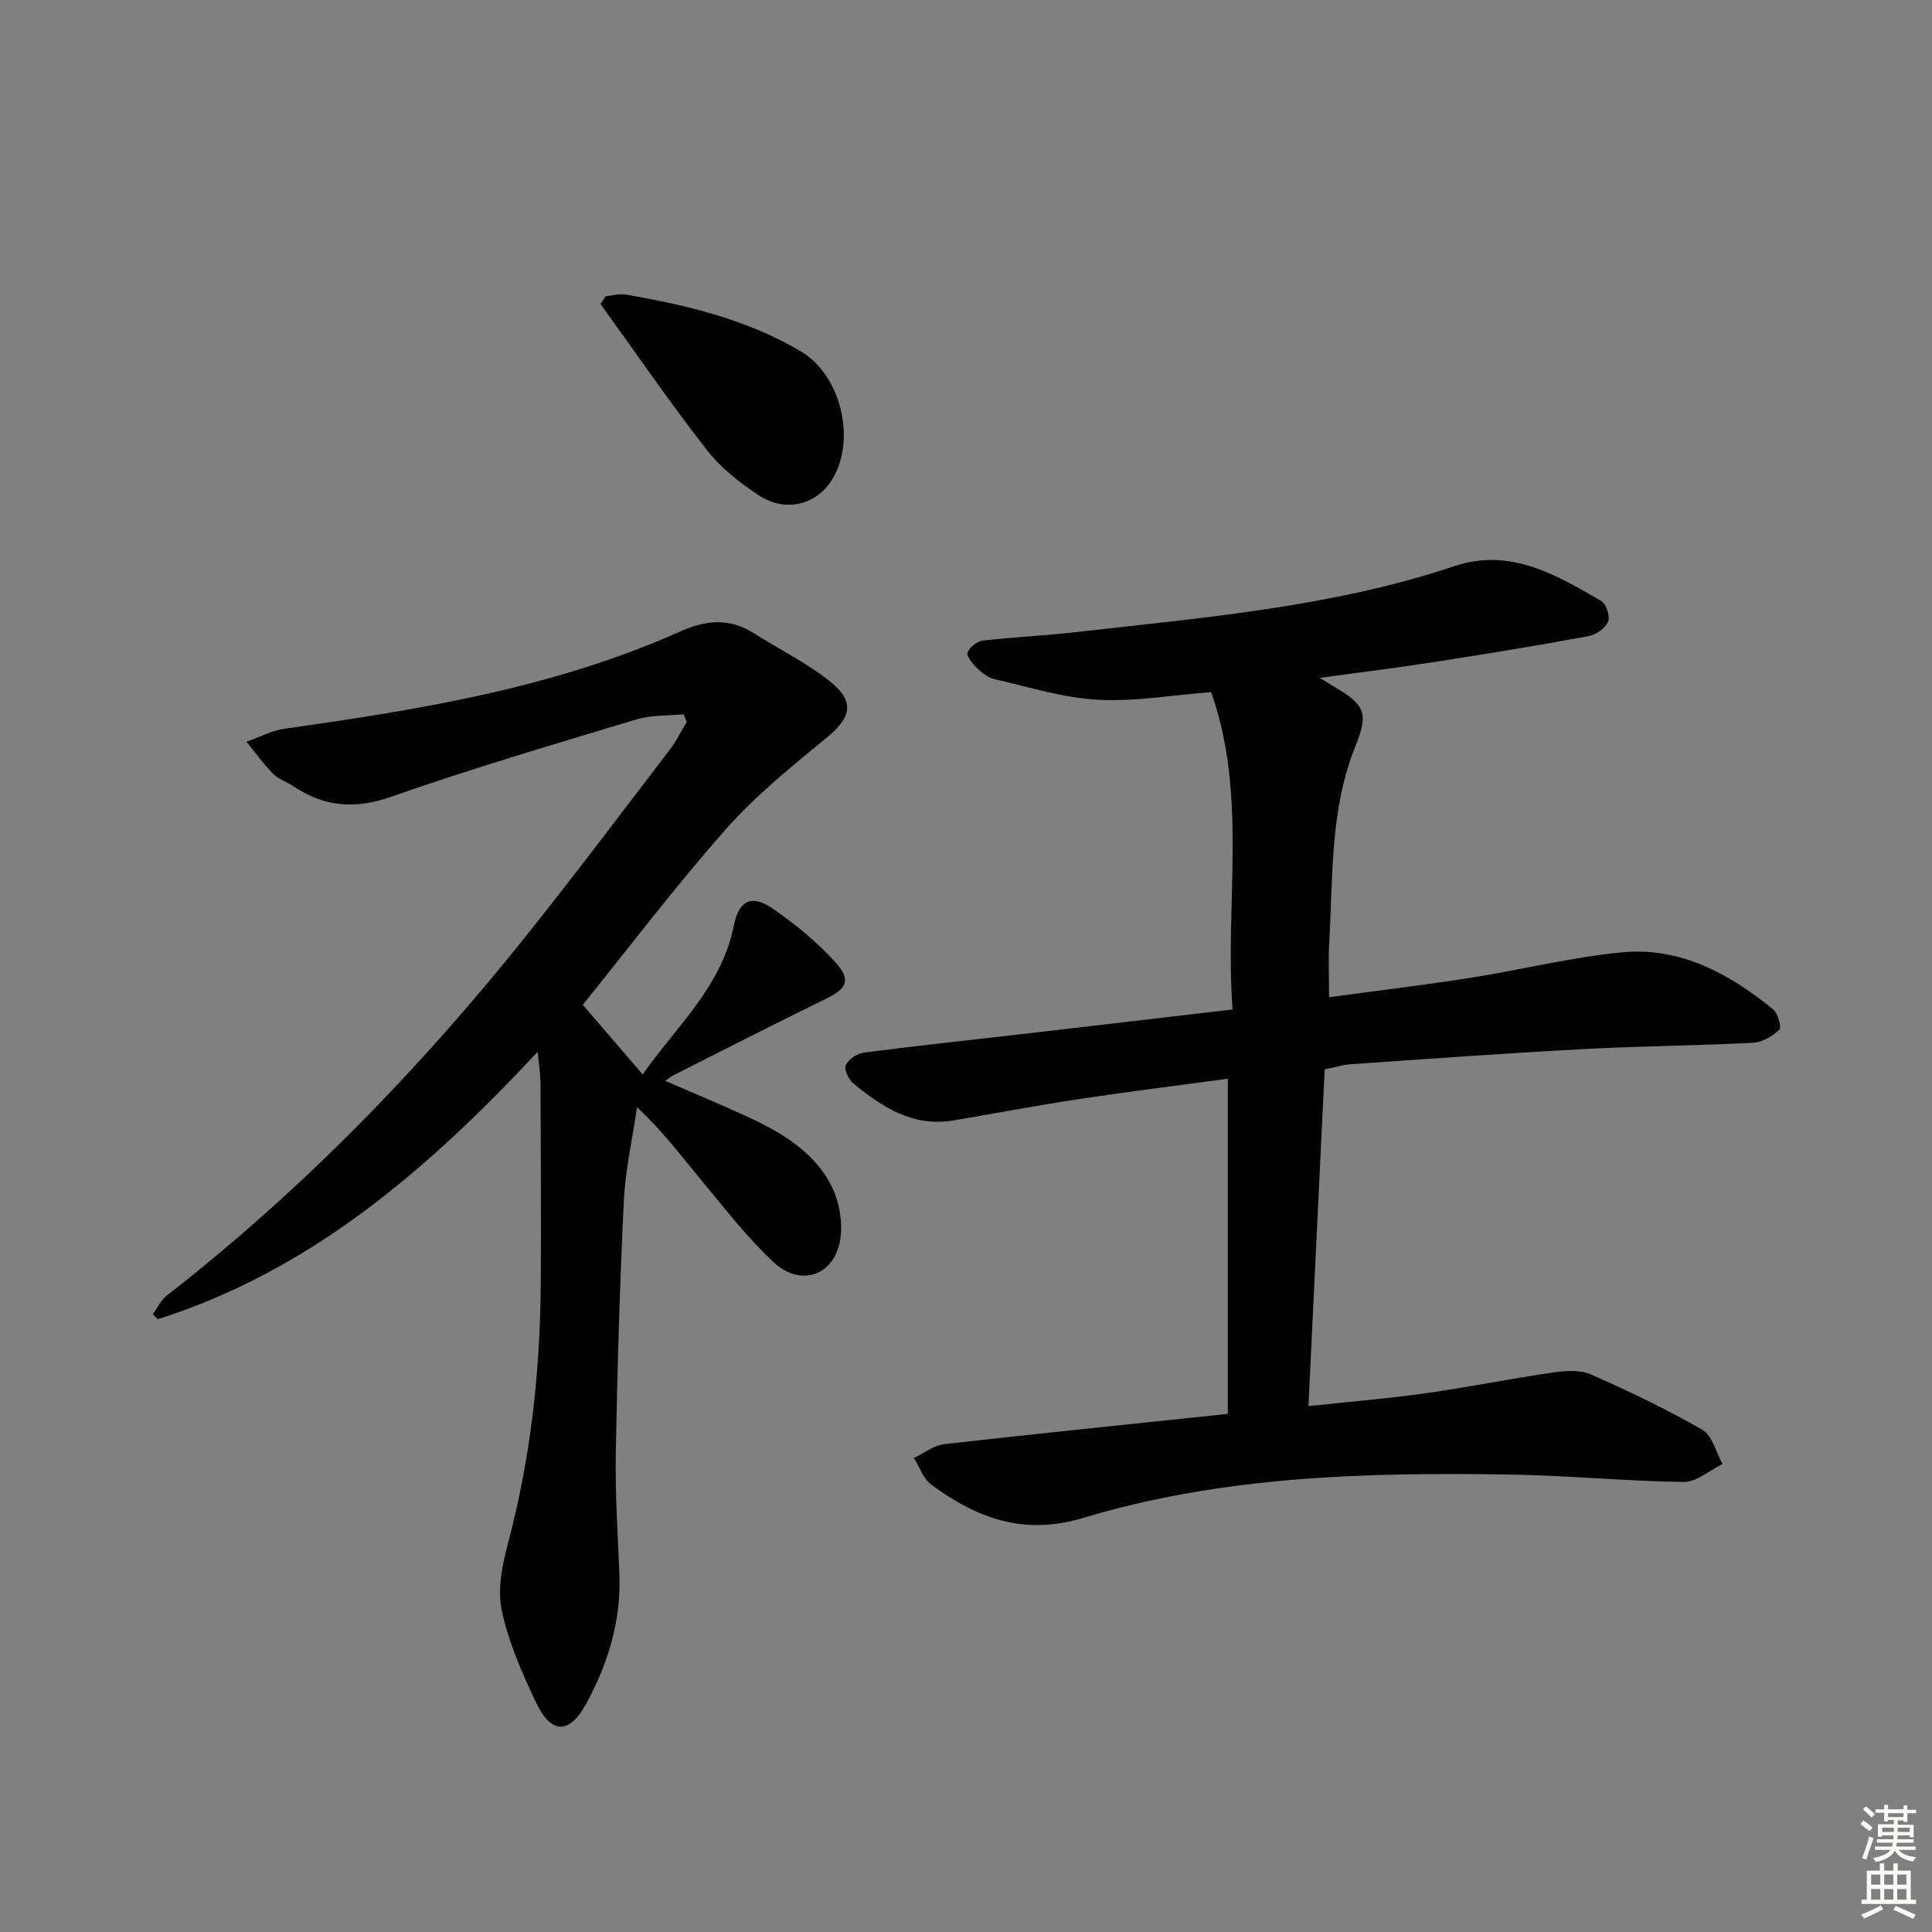 <svg enable-background="new 0 0 400 400" viewBox="0 0 400 400" xmlns="http://www.w3.org/2000/svg"><rect x="0" y="0" width="400" height="400" fill="#808080" stroke="none"/><g fill="#010100"><path d="m254.21 292.73c0-23.41 0-46.16 0-69.39-10.22 1.38-20.52 2.66-30.79 4.21-8.69 1.31-17.32 2.96-25.99 4.42-8.37 1.42-14.76-2.73-20.76-7.66-.98-.8-1.95-2.9-1.56-3.77.56-1.21 2.33-2.43 3.72-2.61 11.53-1.48 23.09-2.71 34.63-4.05 13.68-1.58 27.36-3.2 41.73-4.88-1.65-22.05 3.17-44.13-4.43-65.7-8.11.62-15.89 2-23.57 1.57-7.15-.4-14.22-2.64-21.28-4.26-1.37-.32-2.68-1.38-3.74-2.4-.89-.85-2.13-2.42-1.85-3.13.44-1.09 1.97-2.31 3.16-2.45 6.43-.75 12.91-1.02 19.34-1.76 26.37-3.02 52.89-5.16 78.31-13.66 11.55-3.86 21.02 1.78 30.39 7.22 1.03.6 1.87 3.18 1.41 4.26-.57 1.35-2.46 2.73-3.98 3.01-10.6 1.95-21.25 3.7-31.9 5.35-7.62 1.18-15.27 2.13-23.82 3.3 1.59.96 2.39 1.46 3.2 1.94 6.24 3.7 6.91 5.46 4.21 12.16-5.31 13.13-4.65 27.05-5.44 40.77-.2 3.46-.03 6.94-.03 11.25 10.03-1.36 19.67-2.52 29.26-4.02 10.48-1.65 20.86-4.28 31.39-5.28 12.03-1.14 22.18 4.38 31.26 11.79 1.01.82 1.81 3.75 1.31 4.23-1.42 1.35-3.53 2.6-5.43 2.7-11.63.6-23.28.68-34.91 1.3-16.1.86-32.18 2.03-48.26 3.13-1.78.12-3.52.68-5.53 1.09-1.11 23.05-2.21 45.92-3.36 69.71 8.45-.91 16.32-1.54 24.12-2.64 8.86-1.25 17.65-3.03 26.51-4.32 2.57-.37 5.59-.59 7.84.4 7.87 3.46 15.65 7.19 23.09 11.47 2.06 1.19 2.82 4.65 4.17 7.07-2.68 1.31-5.37 3.76-8.03 3.72-11.96-.15-23.9-1.34-35.85-1.53-29.81-.48-59.63.28-88.41 8.96-12.41 3.74-22.1.08-31.52-6.87-1.66-1.22-2.43-3.65-3.61-5.52 2.09-.99 4.11-2.62 6.28-2.87 19.28-2.17 38.58-4.14 58.72-6.26z"/><path d="m120.66 208.03c4.17 4.84 8.04 9.34 12.4 14.42 7.02-10.01 16.35-18.17 18.85-30.75 1.05-5.26 3.68-6.65 8.11-3.57 4.7 3.27 9.25 6.99 13.06 11.23 3.23 3.6 2.16 5.37-2.11 7.45-10.58 5.16-21.05 10.52-31.56 15.82-.42.21-.79.52-1.71 1.14 5.91 2.56 11.25 4.78 16.5 7.18 7.2 3.29 14.16 7.23 17.89 14.48 1.67 3.25 2.44 7.63 1.87 11.21-1.21 7.47-8.17 9.9-13.76 4.71-5.45-5.06-10.05-11.05-14.83-16.8-4.2-5.05-8.13-10.33-13.48-15.32-.94 6.47-2.41 12.92-2.73 19.43-.85 17.44-1.36 34.9-1.67 52.36-.15 8.3.43 16.62.75 24.93.37 9.59-2.34 18.43-6.83 26.71-3.51 6.49-7.3 6.46-10.46-.23-2.89-6.13-5.71-12.5-7.08-19.07-.92-4.43.16-9.55 1.37-14.09 4.55-17.15 6.51-34.6 6.7-52.27.15-14.28.01-28.57-.04-42.85-.01-1.61-.27-3.22-.56-6.41-22.97 24.62-47.17 45.39-78.66 55.38-.35-.34-.7-.67-1.05-1.01.94-1.3 1.65-2.9 2.87-3.85 27.87-21.7 52.32-46.83 74.32-74.36 10.17-12.73 19.97-25.77 29.87-38.71 1.35-1.76 2.33-3.81 3.49-5.72-.22-.53-.44-1.06-.65-1.59-3.26.33-6.68.14-9.77 1.07-17 5.13-34.05 10.14-50.79 16.02-7.52 2.64-13.84 2.07-20.21-2.18-1.38-.92-3.1-1.46-4.23-2.6-2.01-2.03-3.69-4.4-5.5-6.62 2.65-.93 5.23-2.33 7.96-2.71 27.99-3.93 55.83-8.47 81.9-20.15 5.21-2.33 10.16-2.81 15.18.39 5.31 3.38 11.07 6.18 15.92 10.11 5.12 4.15 4.16 7.42-.86 11.54-7.28 5.97-14.72 11.98-20.91 19-10.67 12.1-20.44 24.99-29.56 36.28z"/><path d="m125.36 61.34c1.4-.13 2.85-.58 4.19-.35 12.64 2.17 25.05 5.13 36.24 11.75 8.31 4.91 11.56 18.24 6.51 26.51-3.22 5.27-9.64 6.96-15.23 3.28-3.98-2.62-7.92-5.74-10.81-9.47-7.62-9.8-14.65-20.04-21.92-30.11.34-.53.68-1.07 1.02-1.61z"/></g><path d="m385.2 377.6.6-.7c.6.4 1.3.9 1.9 1.5l-.6.7c-.8-.5-1.4-1-1.9-1.5zm.3 7.1c.6-1.4 1.1-2.9 1.5-4.5.3.1.6.3.9.4-.5 1.4-1 2.9-1.5 4.4zm.2-10.1.6-.6c.7.5 1.3 1.1 1.9 1.6l-.7.7c-.6-.6-1.2-1.2-1.8-1.7zm8.4-.8h.8v.9h1.8v.7h-1.8v1.8h-.8v-.3h-1.2v.9h3.3v2.6h-.8v-.4h-2.5c0 .3 0 .6-.1.8h3.4v.7h-3.5c0 .3-.1.6-.1.8h4v.7h-3.5c.7.9 1.9 1.3 3.6 1.5-.2.2-.4.5-.6.9-1.9-.3-3.2-1.1-3.8-2.3-.5 1.1-1.8 2-3.9 2.4-.2-.3-.4-.5-.6-.8 1.9-.4 3.1-.9 3.6-1.7h-3.2v-.7h3.5c.1-.2.1-.5.2-.8h-3.3v-.7h3.4c0-.2 0-.5 0-.8h-2.4v.3h-.8v-2.6h3.3v-.9h-1.2v.3h-.8v-1.8h-1.8v-.7h1.8v-.9h.8v.9h3.2zm-4.4 5.5h2.4c0-.3 0-.6 0-.9h-2.4zm1.2-3.1h3.2v-.8h-3.2zm4.4 2.2h-2.4v.9h2.5v-.9z" fill="#fbfcfa"/><path d="m389.2 385.8h.9v1.5h1.9v-1.5h.9v1.5h2.7v6h1.1v.9h-11.3v-.9h1.1v-6h2.7zm.2 8.7.5.8c-1.2.6-2.5 1.3-4 1.9-.2-.3-.3-.6-.6-.8 1.6-.6 3-1.3 4.1-1.9zm-2-4.3h1.9v-2.1h-1.9zm0 3.1h1.9v-2.2h-1.9zm2.7-3.1h1.9v-2.1h-1.9zm0 3.1h1.9v-2.2h-1.9zm2.4 1.3c1.4.6 2.7 1.2 4.1 1.8l-.5.9c-1.5-.7-2.8-1.4-4.1-1.9zm2.2-6.5h-1.9v2.1h1.9zm-1.9 5.2h1.9v-2.2h-1.9z" fill="#fbfcfa"/></svg>